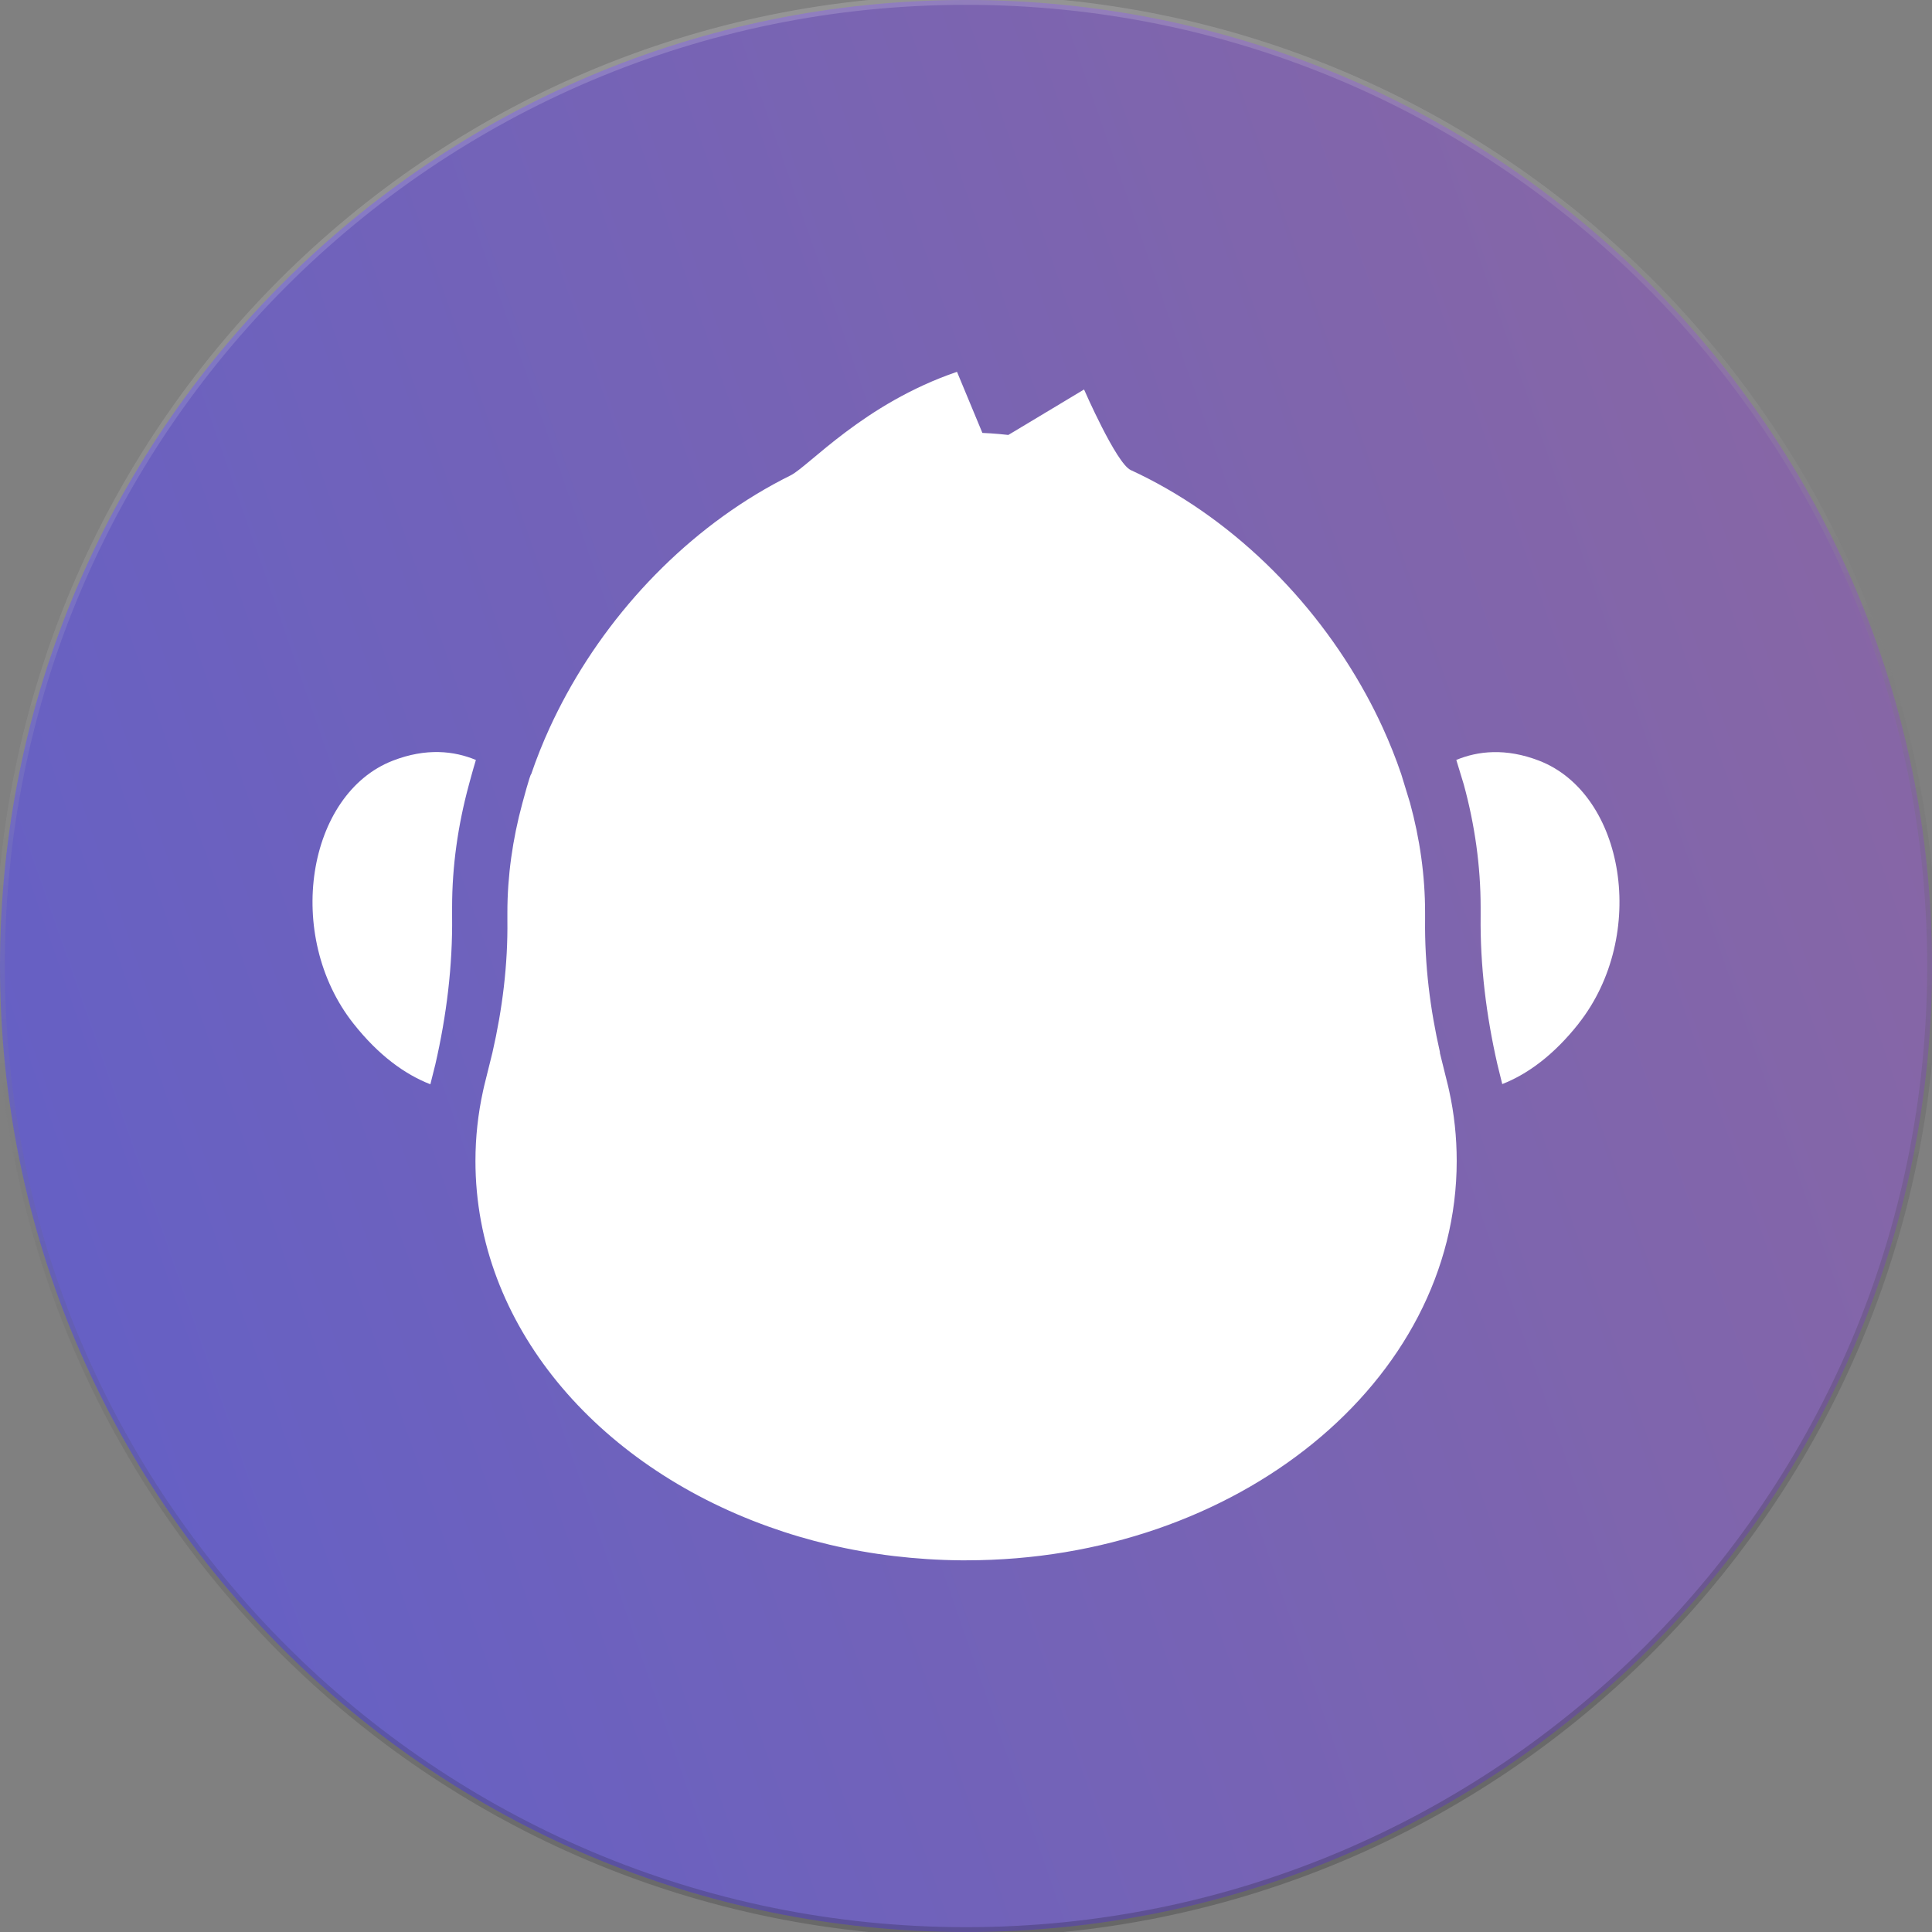 <svg width="200" height="200" viewBox="0 0 200 200" fill="none" xmlns="http://www.w3.org/2000/svg">
    <rect x="0" y="0" width="200" height="200" fill="#808080" stroke="none"/>
    <path d="M100 200C155.228 200 200 155.228 200 100C200 44.772 155.228 0 100 0C44.772 0 0 44.772 0 100C0 155.228 44.772 200 100 200Z" fill="url(#paint0_linear_69_62)"/>
    <path d="M100 200C155.228 200 200 155.228 200 100C200 44.772 155.228 0 100 0C44.772 0 0 44.772 0 100C0 155.228 44.772 200 100 200Z" stroke="url(#paint1_linear_69_62)"/>
    <path d="M100 200C155.228 200 200 155.228 200 100C200 44.772 155.228 0 100 0C44.772 0 0 44.772 0 100C0 155.228 44.772 200 100 200Z" stroke="url(#paint2_linear_69_62)" stroke-opacity="0.2"/>
    <path d="M49.263 78.675C48.962 79.659 48.546 81.213 48.546 81.213C48.546 81.226 48.54 81.245 48.534 81.258C47.402 85.433 46.801 89.692 46.801 93.925C46.801 94.226 46.801 94.52 46.801 94.814C46.865 99.993 46.225 105.141 45.068 110.179L44.55 112.245C41.896 111.209 39.179 109.239 36.583 105.953C29.383 96.828 31.781 82.192 40.662 78.745C44.141 77.396 47.025 77.741 49.256 78.668L49.263 78.675Z" fill="white"/>
    <path d="M163.423 105.958C160.846 109.219 158.148 111.189 155.513 112.224L155.008 110.178C153.857 105.133 153.218 99.992 153.275 94.813C153.275 94.519 153.275 94.225 153.275 93.924C153.275 89.672 152.674 85.394 151.529 81.206L150.756 78.667C152.981 77.746 155.865 77.408 159.337 78.75C168.218 82.197 170.616 96.833 163.416 105.958H163.423Z" fill="white"/>
    <path d="M149.071 108.956C148.042 104.454 147.473 99.87 147.524 95.246C147.524 94.984 147.524 94.722 147.524 94.454C147.524 90.662 146.987 86.844 145.964 83.11L145.056 80.143C144.5 78.506 143.854 76.895 143.131 75.309C142.6 74.152 142.031 73.014 141.411 71.888C135.938 61.881 127.222 53.351 117.049 48.658C115.553 47.967 112.221 40.32 112.221 40.32L104.382 45.026C104.069 44.988 103.755 44.956 103.436 44.93C102.854 44.879 102.285 44.84 101.696 44.815L99.068 38.491C89.406 41.784 83.703 48.293 81.836 49.214C72.168 54.004 63.9 62.265 58.637 71.888C58.023 73.014 57.448 74.152 56.917 75.309C56.188 76.895 55.542 78.513 54.986 80.15C54.89 80.092 54.084 83.117 54.084 83.117C54.084 83.129 54.078 83.142 54.072 83.161C53.062 86.883 52.524 90.687 52.524 94.46C52.524 94.729 52.524 94.991 52.524 95.253C52.582 99.876 52.006 104.461 50.977 108.962L50.114 112.441C50.075 112.607 50.037 112.767 50.005 112.933C49.487 115.293 49.218 117.71 49.218 120.184C49.218 137.097 61.694 151.638 79.566 158.038C83.639 159.503 87.987 160.538 92.54 161.082C94.803 161.35 97.112 161.504 99.465 161.523C99.644 161.523 99.829 161.523 100.015 161.523C128.06 161.523 150.798 143.012 150.798 120.178C150.798 117.703 150.536 115.28 150.018 112.927C149.979 112.76 149.947 112.601 149.909 112.441L149.046 108.956H149.071Z" fill="white"/>
    <defs>
        <linearGradient id="paint0_linear_69_62" x1="-1591.18" y1="-416.605" x2="362.401" y2="-1096.15" gradientUnits="userSpaceOnUse">
            <stop stop-color="#1B1A1D"/>
            <stop offset="0.301" stop-color="#3E3B7A"/>
            <stop offset="0.64" stop-color="#6560C5"/>
            <stop offset="1" stop-color="#E07753"/>
        </linearGradient>
        <linearGradient id="paint1_linear_69_62" x1="100" y1="0" x2="100" y2="200" gradientUnits="userSpaceOnUse">
            <stop stop-color="white" stop-opacity="0.17"/>
            <stop offset="1" stop-color="white" stop-opacity="0"/>
        </linearGradient>
        <linearGradient id="paint2_linear_69_62" x1="146.291" y1="193.324" x2="71.078" y2="9.47" gradientUnits="userSpaceOnUse">
            <stop/>
            <stop offset="1" stop-opacity="0"/>
        </linearGradient>
    </defs>
</svg>